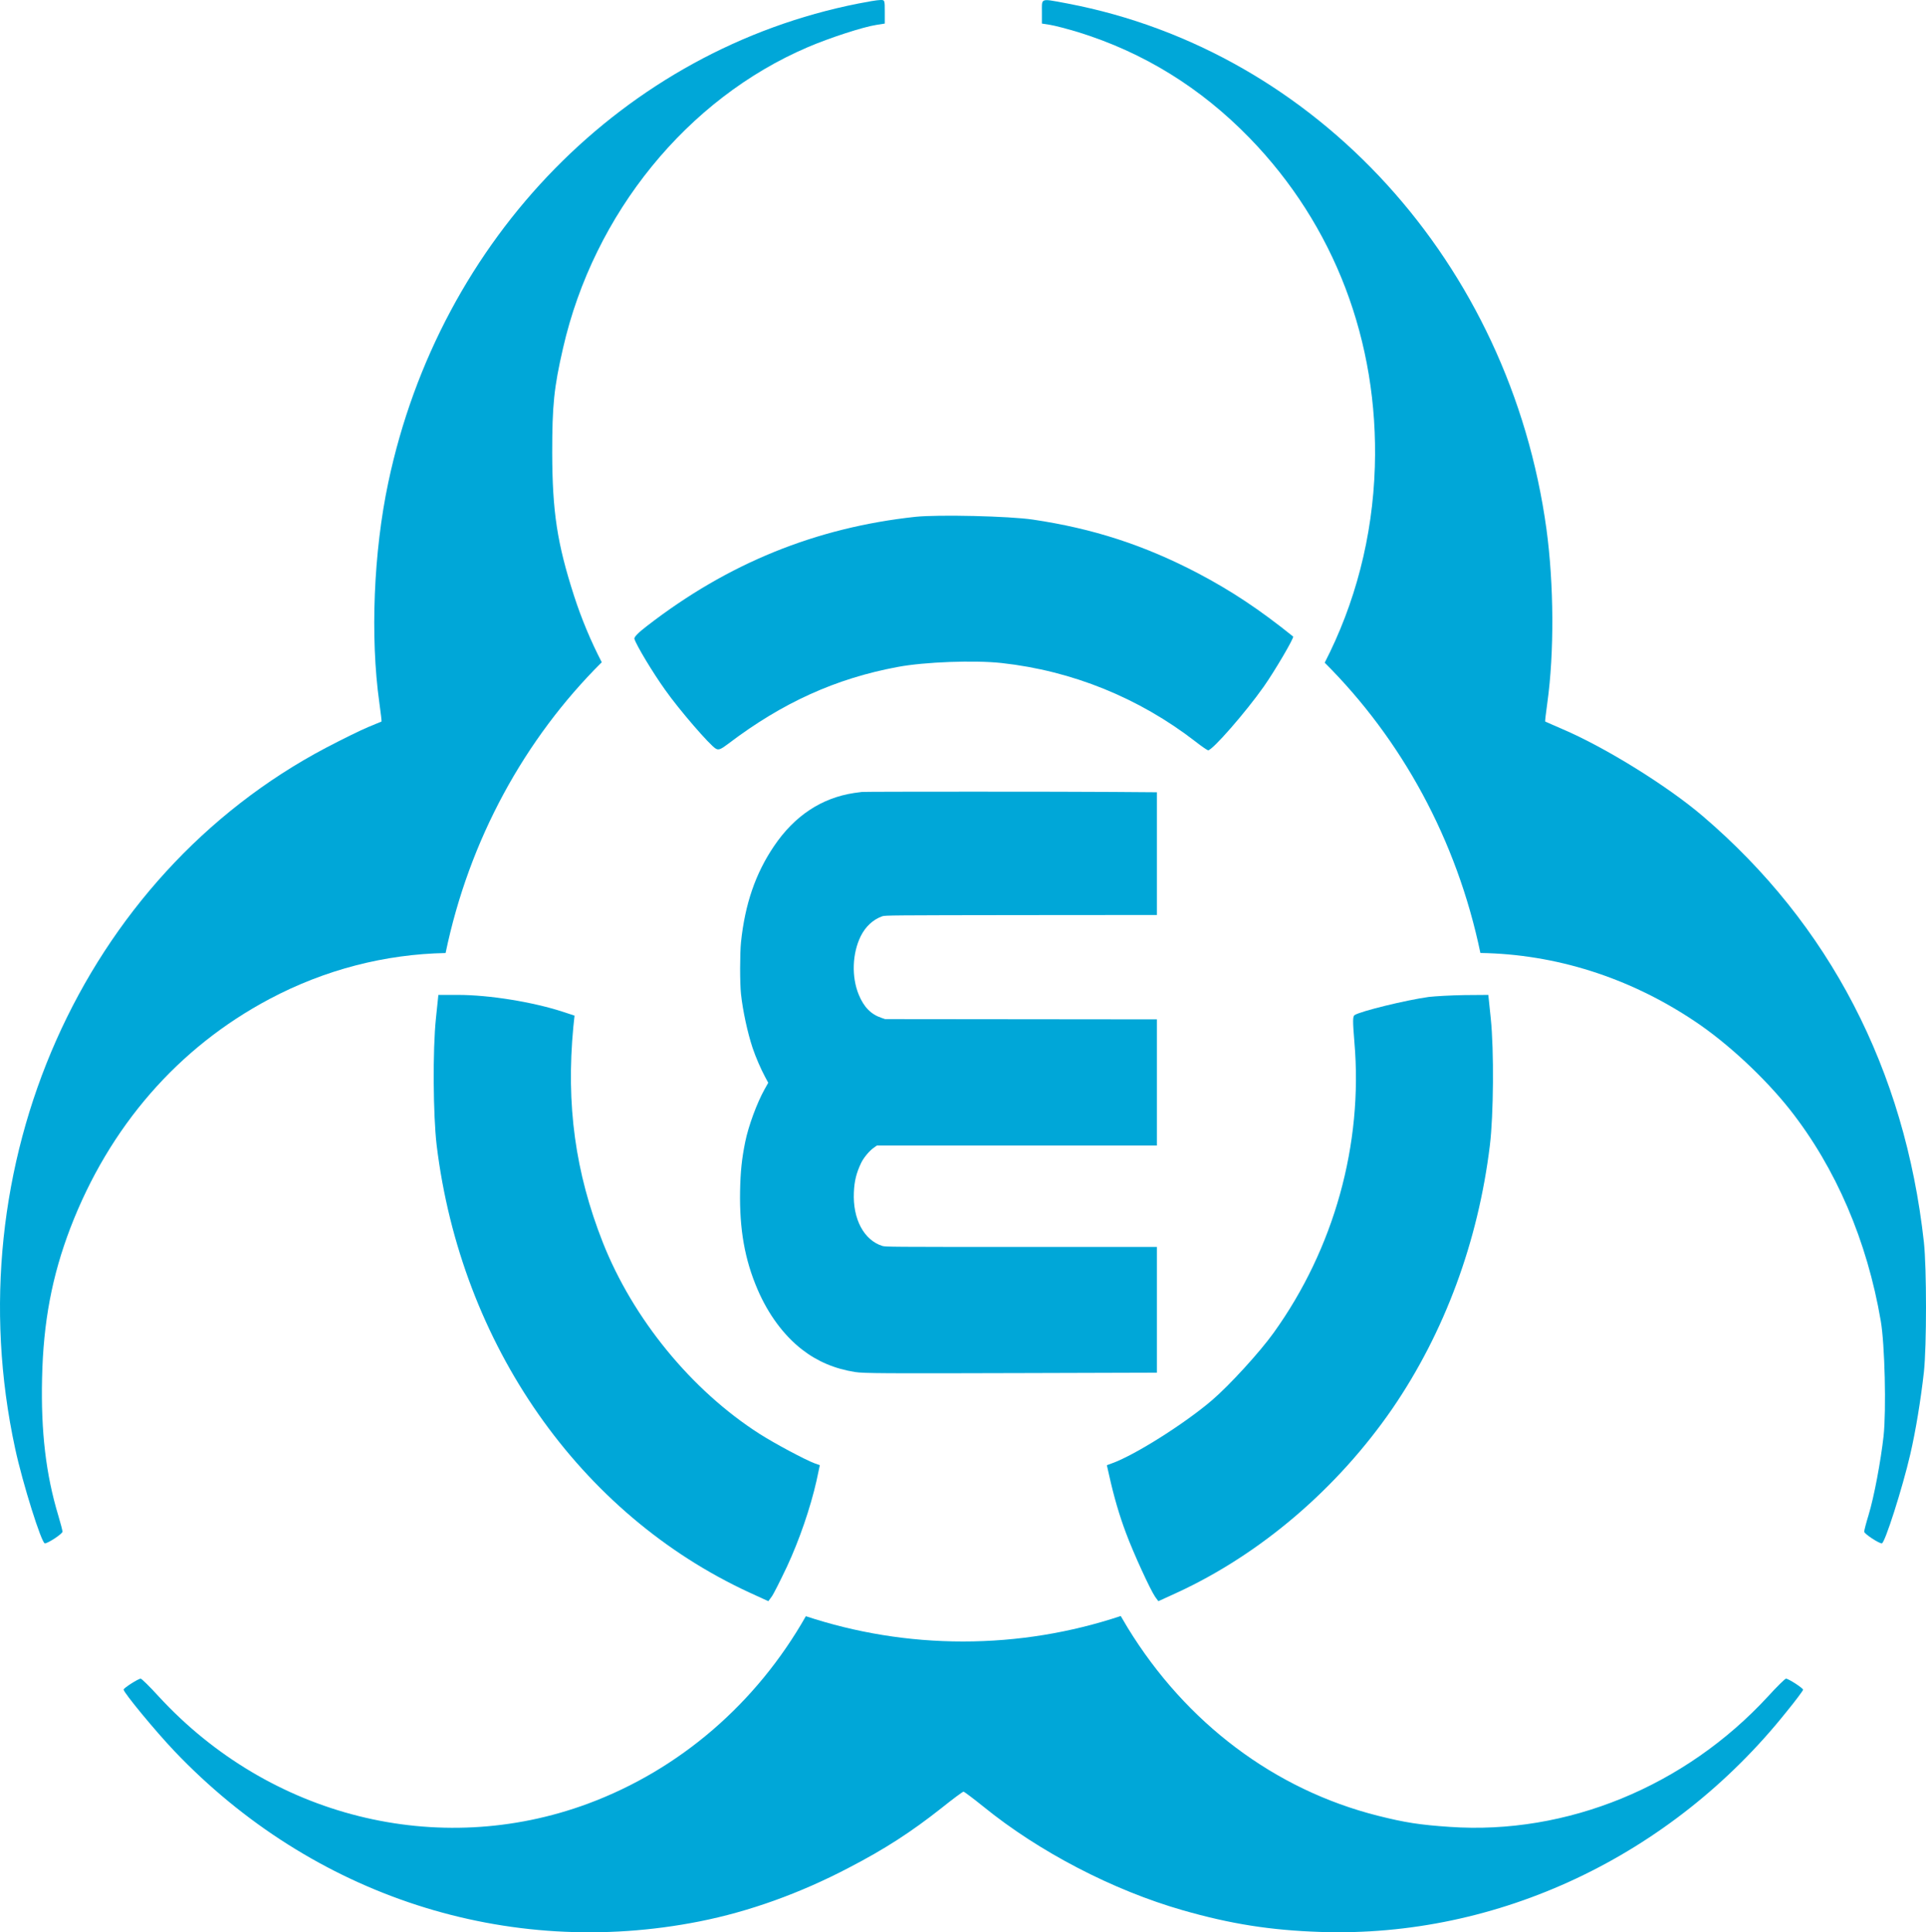 <svg width="596" height="598" viewBox="0 0 596 598" fill="none" xmlns="http://www.w3.org/2000/svg">
<path d="M266.732 245.088C266.377 245.122 265.298 245.257 264.319 245.408C254.213 246.939 245.852 252.475 239.522 261.848C233.787 270.311 230.537 279.785 229.302 291.58C228.947 295.08 228.933 304.301 229.302 307.649C229.856 312.781 231.332 319.63 232.893 324.307C233.83 327.101 235.406 330.752 236.754 333.276L237.733 335.093L236.598 337.112C234.227 341.353 231.602 348.47 230.608 353.383C229.543 358.617 229.132 362.638 229.018 368.561C228.805 380.474 230.452 389.779 234.412 399.017C237.748 406.791 242.545 413.269 248.223 417.677C252.964 421.346 258.329 423.617 264.603 424.61C267.285 425.031 273.162 425.064 317.802 424.93L358 424.812V385.892H316.028C275.717 385.892 273.999 385.875 273.048 385.589C267.342 383.806 263.851 377.243 264.234 368.982C264.39 365.448 264.986 363.059 266.462 359.929C267.243 358.297 269.003 356.177 270.366 355.218L271.359 354.511H358V315.473L273.9 315.389L272.764 315.002C269.514 313.909 267.314 311.671 265.738 307.817C263.467 302.315 263.723 295.046 266.363 289.712C267.853 286.717 270.195 284.563 273.048 283.554C273.857 283.268 276.1 283.251 315.957 283.2L358 283.167V245.189L344.345 245.088C331.045 244.971 268.009 244.971 266.732 245.088Z" fill="#00A7D8"/>
<path d="M283.25 159.946C252.456 163.272 225.227 174.34 200.214 193.722C197.513 195.787 196.108 197.22 196.324 197.737C196.972 199.801 202.051 208.231 205.833 213.506C210.1 219.585 219.663 230.653 221.5 231.685C222.364 232.201 223.066 231.914 225.335 230.194C242.083 217.463 258.669 209.951 277.848 206.396C286.113 204.847 301.51 204.274 309.938 205.191C331.818 207.6 352.456 215.972 369.96 229.506C371.851 230.997 373.634 232.201 373.85 232.201C375.2 232.201 385.519 220.388 391.084 212.474C394.433 207.715 400.538 197.335 400.16 196.991C389.679 188.561 381.089 182.884 370.77 177.436C354.023 168.663 338.193 163.559 319.663 160.806C312.369 159.717 290.327 159.201 283.25 159.946Z" fill="#00A7D8"/>
<path d="M134.898 315.179C133.872 324.985 134.034 345.114 135.114 354.346C142.624 416.107 179.361 468.578 231.873 492.835L237.761 495.53L238.734 494.211C239.328 493.466 241.435 489.222 243.542 484.806C247.378 476.549 250.781 466.628 252.672 458.256L253.699 453.439L252.078 452.865C249.161 451.776 239.598 446.672 234.952 443.69C213.936 430.214 195.892 408.136 186.546 384.51C178.01 362.833 175.147 341.96 177.416 317.817L177.794 314.319L174.336 313.172C164.882 310.076 151.43 307.897 141.651 307.897H135.654L134.898 315.179Z" fill="#00A7D8"/>
<path d="M442.137 308.527C435.114 309.502 421.014 312.943 419.177 314.147C418.582 314.549 418.582 315.925 419.123 322.577C421.824 354.059 412.856 386.402 394.109 412.494C389.787 418.515 380.495 428.666 375.092 433.31C366.665 440.536 351.321 450.227 344.244 452.808L342.515 453.439L343.218 456.535C344.622 462.901 346.351 468.922 348.458 474.484C350.727 480.62 355.968 492.032 357.48 494.211L358.453 495.53L364.341 492.835C390.165 480.907 413.882 460.607 430.9 435.891C446.999 412.379 457.426 384.223 461.046 354.404C462.18 345.114 462.343 325.043 461.316 315.179L460.56 307.897L453.212 307.954C449.16 308.011 444.19 308.298 442.137 308.527Z" fill="#00A7D8"/>
<path d="M322.418 7.293V3.623C322.418 1.853 322.32 0.84 322.779 0.368C323.45 -0.322 325.312 0.146 330.414 1.1C407.507 15.838 467.259 81.441 478.55 163.731C480.873 180.877 480.981 202.037 478.82 217.521C478.388 220.675 478.064 223.255 478.172 223.312C478.195 223.337 478.661 223.537 479.411 223.858C480.381 224.274 481.828 224.895 483.412 225.606C496.648 231.226 516.043 243.269 526.902 252.558C566.124 286.048 589.463 331.007 595.352 384.452C596.216 392.595 596.216 416.451 595.352 424.594C594.379 433.253 592.813 442.83 591.138 450.055C588.707 460.549 583.25 477.638 582.332 477.638C581.359 477.638 576.875 474.656 576.875 474.026C576.875 473.624 577.47 471.33 578.226 468.865C579.955 463.187 582.008 452.12 582.872 444.435C583.736 436.407 583.25 415.992 582.008 408.824C577.794 384.051 568.123 361.514 553.969 343.508C546.135 333.587 534.574 322.806 524.417 316.04C503.995 302.37 481.179 295.287 458.106 294.92C450.815 259.858 433.667 228.754 409.924 205.088C419.315 186.872 424.774 166.232 425.444 144.463C426.632 105.64 412.91 69.685 386.654 42.675C371.473 27.077 353.861 16.239 333.764 9.988C330.36 8.956 326.416 7.924 324.957 7.695L322.418 7.293Z" fill="#00A7D8"/>
<path d="M346.813 500.118C331.394 505.24 314.999 508 298 508C281.068 508 264.735 505.262 249.37 500.178C234.055 527.154 210.292 547.686 181.9 558.208C135.546 575.355 83.466 562.337 49.107 525.005C46.351 521.966 43.812 519.5 43.542 519.5C42.786 519.5 38.248 522.425 38.248 522.884C38.248 523.801 48.08 535.729 53.969 541.922C96.757 586.881 157.048 606.436 216.53 594.622C231.819 591.583 247.54 585.963 262.721 577.992C273.796 572.258 282.008 566.925 291.3 559.585C294.812 556.775 297.891 554.481 298.161 554.481C298.377 554.481 301.132 556.545 304.266 559.068C321.554 573.118 344.406 584.989 366.016 591.182C380.819 595.425 393.137 597.375 408.588 597.891C463.531 599.726 517.124 574.437 552.726 529.88C555.643 526.324 557.966 523.17 557.966 522.941C557.966 522.425 553.428 519.5 552.672 519.5C552.402 519.5 549.863 521.966 547.107 525.005C521.446 552.875 484.817 567.9 448.566 565.376C439.382 564.746 434.844 564.058 426.416 561.936C394.487 553.907 366.989 533.206 348.944 503.73C348.215 502.536 347.504 501.332 346.813 500.118Z" fill="#00A7D8"/>
<path d="M120.149 149.337C136.141 73.584 193.191 15.436 265.584 1.1C268.447 0.526 271.473 0.01 272.337 0.01C273.796 -0.047 273.796 0.01 273.796 3.623V7.293L271.257 7.695C267.097 8.325 256.724 11.709 250.025 14.576C212.694 30.518 183.736 66.072 174.228 107.762C171.419 119.976 170.879 125.367 170.879 140.162C170.933 158.398 172.391 168.089 177.632 184.375C179.942 191.515 182.823 198.395 186.212 204.952C162.395 228.638 145.194 259.8 137.89 294.936C119.237 295.301 100.62 300.025 83.412 309.158C55.103 324.183 33.818 348.669 21.77 380.037C16.097 394.889 13.396 409.111 13.018 426.544C12.64 443.059 14.207 456.306 18.042 469.037C18.745 471.388 19.339 473.624 19.339 474.026C19.339 474.656 14.855 477.638 13.882 477.638C12.856 477.638 7.021 459.116 4.698 448.335C-14.264 360.769 25.444 271.196 100.916 231.398C105.833 228.818 111.667 225.95 113.882 225.033C114.696 224.696 115.466 224.374 116.117 224.102C117.239 223.634 118.008 223.312 118.042 223.312C118.15 223.255 117.826 220.675 117.394 217.521C114.531 197.163 115.611 170.727 120.149 149.337Z" fill="#00A7D8"/>
</svg>
